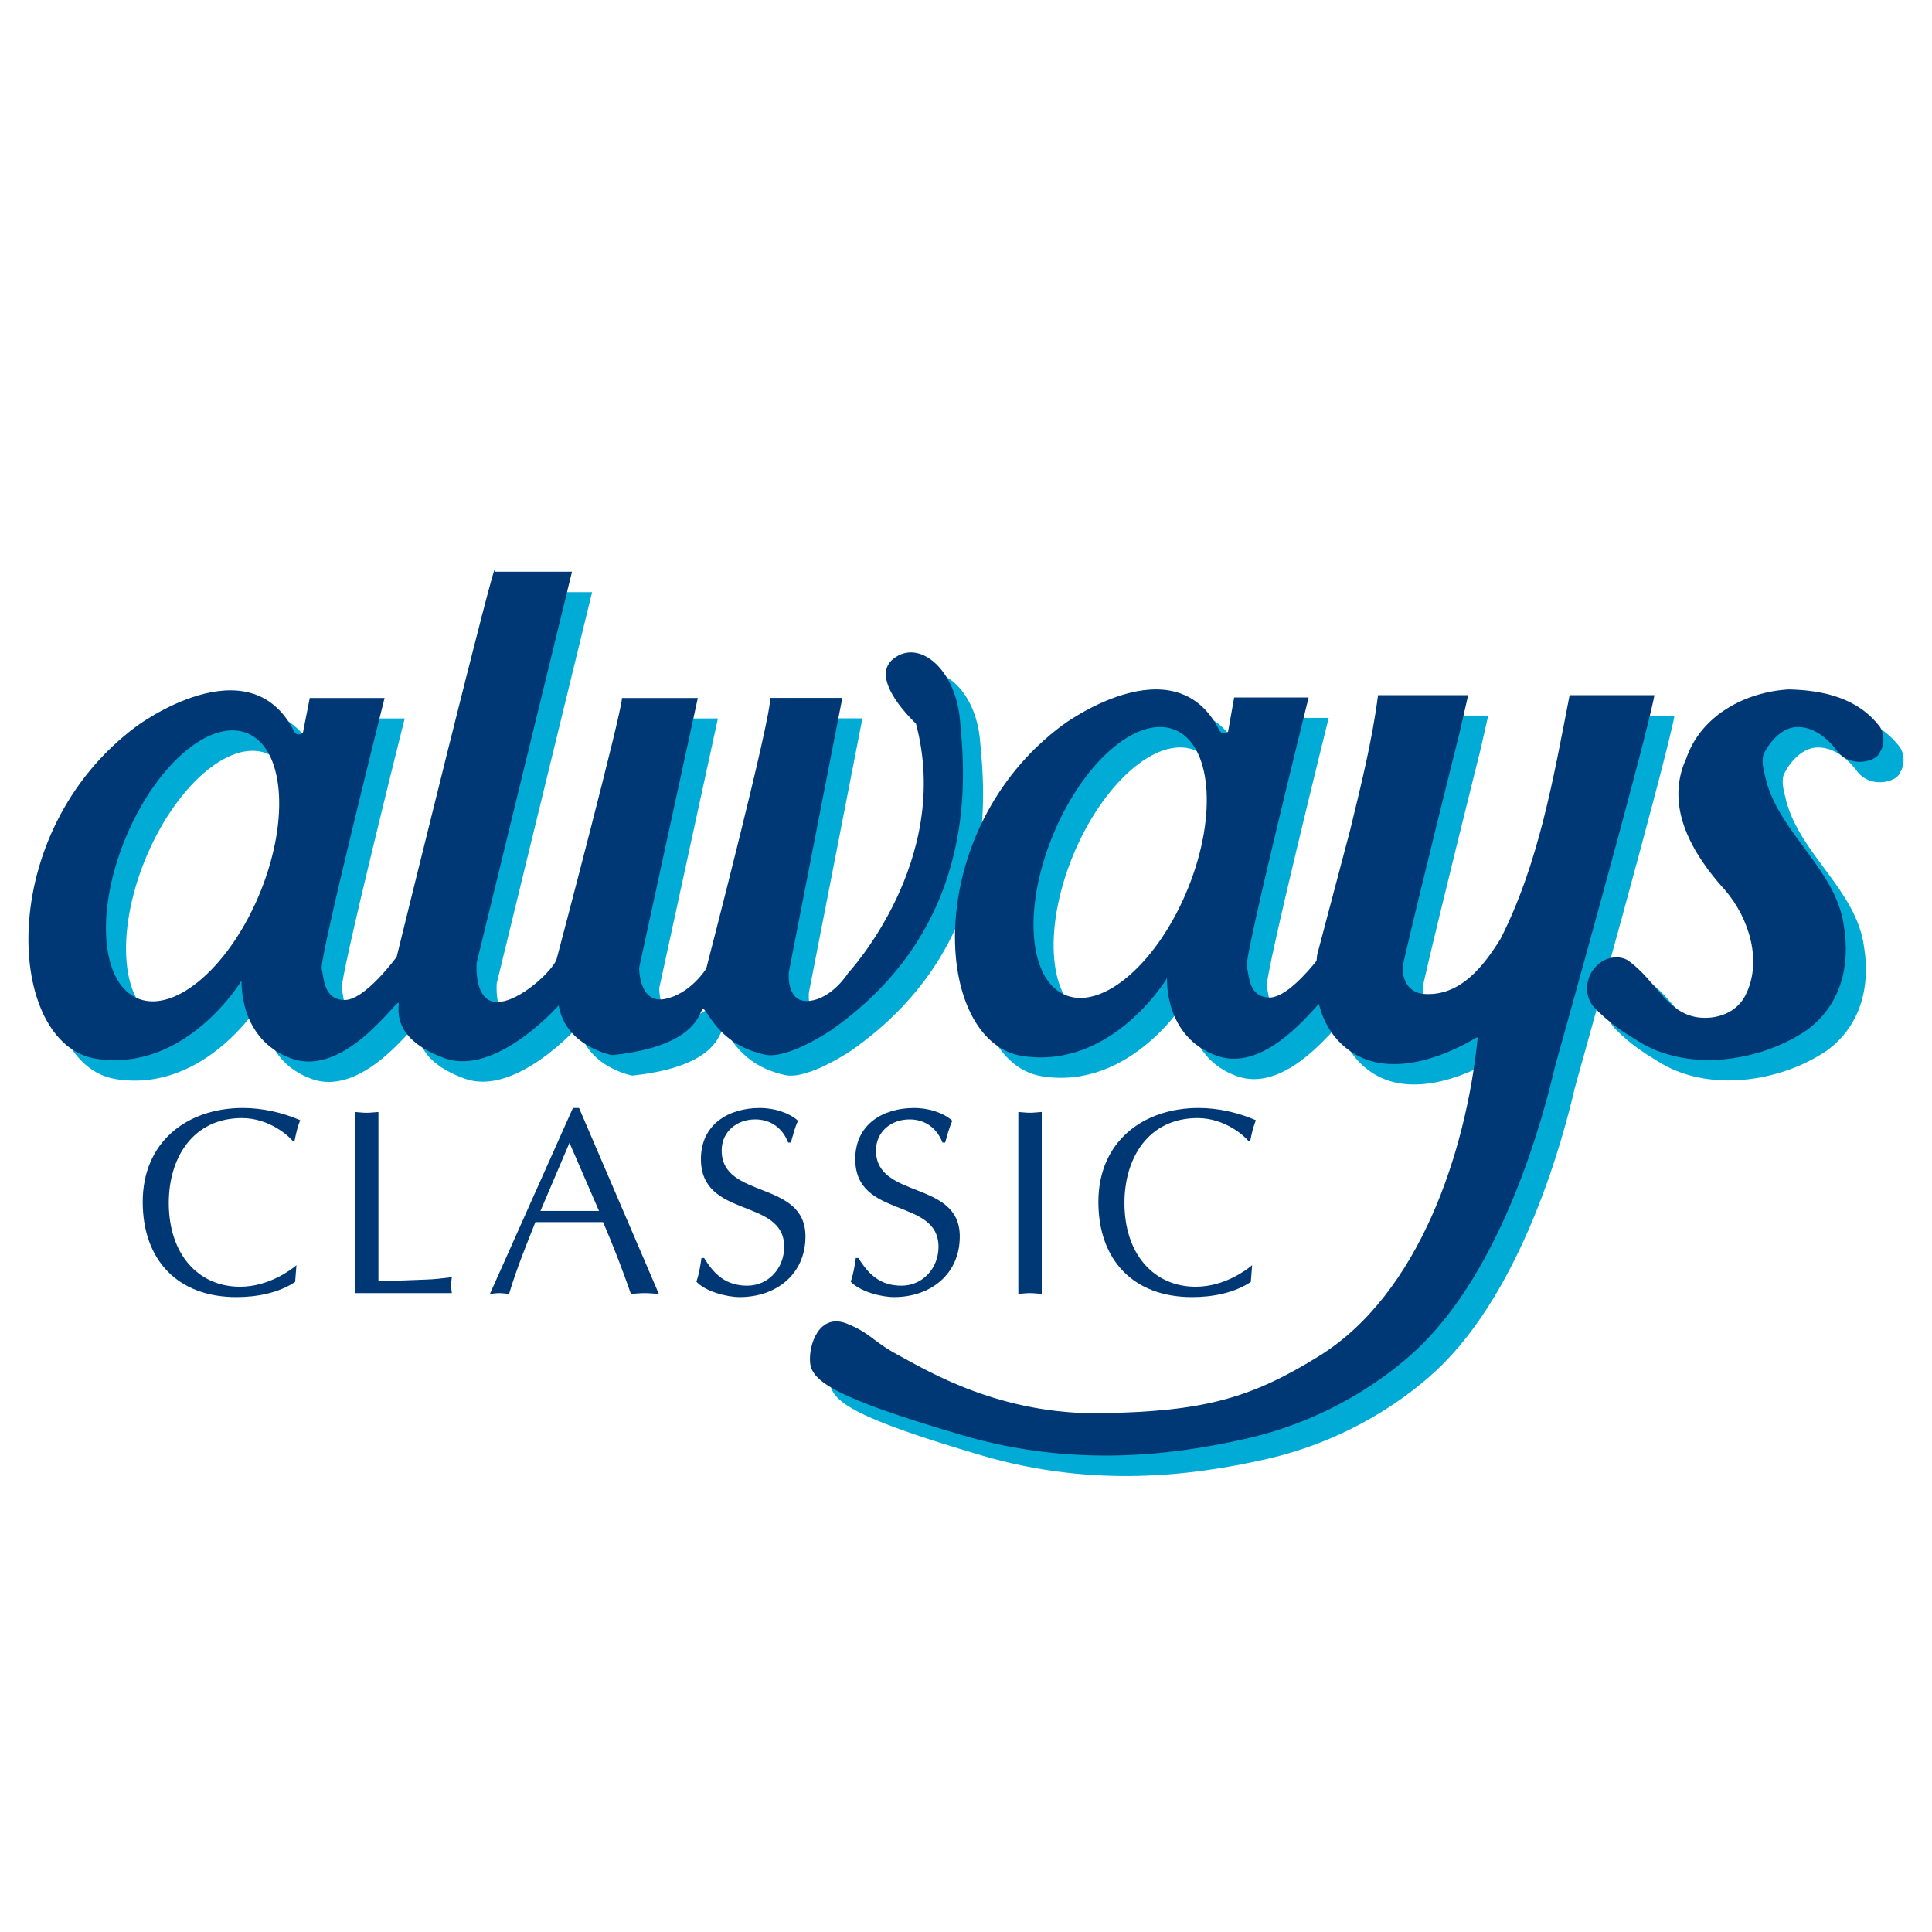 <?xml version="1.0" encoding="utf-8"?>
<!-- Generator: Adobe Illustrator 13.0.0, SVG Export Plug-In . SVG Version: 6.00 Build 14576)  -->
<!DOCTYPE svg PUBLIC "-//W3C//DTD SVG 1.0//EN" "http://www.w3.org/TR/2001/REC-SVG-20010904/DTD/svg10.dtd">
<svg version="1.0" id="Layer_1" xmlns="http://www.w3.org/2000/svg" xmlns:xlink="http://www.w3.org/1999/xlink" x="0px" y="0px"
	 width="192.756px" height="192.756px" viewBox="0 0 192.756 192.756" enable-background="new 0 0 192.756 192.756"
	 xml:space="preserve">
<g>
	<polygon fill-rule="evenodd" clip-rule="evenodd" fill="#FFFFFF" points="0,0 192.756,0 192.756,192.756 0,192.756 0,0 	"/>
	<path fill-rule="evenodd" clip-rule="evenodd" fill="#00ACD5" d="M161.458,98.248c0.896-0.812,2.295-0.904,3.085-0.312
		c2.756,2.064,3.755,5.148,6.855,5.609c1.891,0.238,3.824-0.451,4.716-2.141c1.783-3.408,0.394-7.77-1.982-10.535
		c-3.228-3.55-6.109-8.313-3.892-13.153c1.485-4.33,5.919-6.649,10.242-6.894c3.432,0.083,6.91,0.845,9.104,3.768
		c0.416,0.671,0.469,1.722,0.02,2.412c-0.174,0.56-0.787,0.82-1.31,0.955c-1.138,0.271-2.319-0.075-3.02-1.019
		c-0.985-1.309-2.432-2.485-4.16-2.355c-1.419,0.153-2.597,1.507-3.158,2.726c-0.261,0.84,0.067,1.73,0.238,2.53
		c1.381,5.414,7.051,8.975,7.788,14.68c0.639,3.945-0.36,7.863-3.741,10.314c-4.663,3.158-11.936,4.24-16.918,1.004
		c-1.472-0.896-2.645-1.645-4.209-3.221c-0.549-0.551-0.958-1.557-0.697-2.635C160.595,99.254,160.875,98.777,161.458,98.248
		L161.458,98.248z"/>
	<path fill-rule="evenodd" clip-rule="evenodd" fill="#00ACD5" d="M32.223,75.162c-0.649,0.442-0.898-0.205-0.898-0.205
		c-4.52-8.817-15.7-0.463-15.7-0.463c-14.3,10.631-13.031,31.769-4.039,33.173c8.994,1.406,14.521-7.795,14.521-7.795
		s-0.335,5.92,5.047,7.793c5.382,1.875,10.639-6.299,10.629-5.527c-0.01,0.773-0.562,3.598,4.563,5.469
		c5.125,1.869,11.397-5.26,11.397-5.26c0.719,4.131,5.342,4.965,5.342,4.965c10.829-1.146,8.065-6.336,9.58-3.998
		c1.514,2.338,3.302,3.393,5.612,3.938c2.311,0.545,6.727-2.488,6.727-2.488c15.071-10.621,13.215-26.1,12.764-31
		c-0.45-4.899-4.014-8.037-6.615-6.01c-2.602,2.026,2.232,6.467,2.232,6.467c3.683,13.701-6.763,24.897-6.763,24.897
		s-1.577,2.555-3.897,2.781c-2.32,0.229-2.022-2.859-2.022-2.859l5.341-27.372h-7.208c0.237,1.548-6.368,27.007-6.368,27.007
		s-1.578,2.555-4.16,3.037c-2.581,0.482-2.534-3.125-2.534-3.125l5.853-26.908h-7.566c-0.013,1.435-6.244,25.001-6.515,26.029
		c-0.271,1.025-3.661,4.33-5.979,4.301c-2.316-0.031-2.009-3.891-2.009-3.891l9.515-39.037h-7.723
		C51.92,55.443,41.586,97.5,41.586,97.5s-3.146,4.338-5.206,4.311c-2.06-0.027-2.033-2.086-2.277-3.121
		c-0.243-1.033,6.274-27.012,6.274-27.012h-7.465L32.223,75.162L32.223,75.162z M14.44,85.867
		c2.962-7.328,8.396-12.125,12.14-10.712c3.743,1.414,4.376,8.5,1.415,15.83c-2.961,7.33-8.397,12.125-12.139,10.712
		C12.113,100.283,11.479,93.197,14.44,85.867L14.44,85.867z"/>
	<path fill-rule="evenodd" clip-rule="evenodd" fill="#00ACD5" d="M111.97,143.035c-10.139,0.186-17.293-4.158-20.197-5.715
		c-2.838-1.52-2.8-2.211-5.254-3.213c-2.751-1.125-3.871,2.072-3.687,3.916c0.184,1.844,2.581,3.504,15.116,7.189
		c11.243,3.307,21.151,1.982,28.217,0.404c8.577-1.916,14.367-6.303,17.132-8.883c8.698-8.119,12.721-23.412,13.826-28.205
		c0,0,9.033-32.261,9.945-37.133h-8.464c-1.634,8.37-3.079,16.835-6.917,24.358c-1.661,2.649-3.986,5.735-7.661,5.448
		c-1.484-0.115-2.354-1.543-1.974-3.219c1.379-6.079,5.603-22.97,5.603-22.97l0.828-3.618h-8.994
		c-0.59,4.596-1.714,9.051-2.776,13.44l-3.296,12.464c-0.029,0.199-0.041,0.402-0.062,0.604c-0.958,1.195-3.135,3.678-4.692,3.658
		c-2.049-0.027-2.022-2.078-2.266-3.105c-0.242-1.029,6.168-26.831,6.168-26.831h-7.428l-0.611,3.419
		c-0.646,0.44-0.894-0.204-0.894-0.204c-4.496-8.772-15.621-0.46-15.621-0.46c-14.228,10.579-12.965,31.61-4.018,33.009
		s14.448-7.756,14.448-7.756s-0.334,5.889,5.021,7.754c4.429,1.541,8.764-3.742,10.128-5.186c0.44,1.768,1.349,3.377,2.933,4.568
		c3.81,2.873,9.326,0.883,12.842-1.25l0.064,0.092c-1.155,11.395-5.855,25.527-15.799,31.707
		C126.81,141.561,122.109,142.852,111.97,143.035L111.97,143.035z M120.54,90.646c-2.962,7.329-8.397,12.126-12.14,10.712
		c-3.743-1.412-4.377-8.5-1.415-15.829s8.396-12.125,12.14-10.713C122.867,76.23,123.502,83.316,120.54,90.646L120.54,90.646z"/>
	<path fill-rule="evenodd" clip-rule="evenodd" fill="#003876" d="M29.445,127.9c-1.672,1.113-3.849,1.512-5.865,1.512
		c-5.839,0-9.342-3.689-9.342-9.502c0-5.971,4.406-9.367,10.005-9.367c1.938,0,3.928,0.451,5.707,1.221
		c-0.266,0.664-0.425,1.354-0.558,2.043l-0.186,0.027c-0.372-0.479-2.336-2.283-5.069-2.283c-4.883,0-7.298,3.955-7.298,8.467
		c0,5.096,2.919,8.359,7.113,8.359c2.866,0,5.096-1.697,5.626-2.15L29.445,127.9L29.445,127.9z"/>
	<path fill-rule="evenodd" clip-rule="evenodd" fill="#003876" d="M37.757,127.768c1.619,0.053,3.211-0.055,4.803-0.107
		c0.85-0.025,1.672-0.133,2.521-0.238c-0.026,0.291-0.08,0.531-0.08,0.797c0,0.264,0.053,0.529,0.08,0.795h-9.66v-18.072
		c0.371,0.025,0.77,0.078,1.167,0.078c0.372,0,0.743-0.053,1.168-0.078V127.768L37.757,127.768z"/>
	<path fill-rule="evenodd" clip-rule="evenodd" fill="#003876" d="M65.733,129.094c-0.504-0.027-0.929-0.08-1.38-0.08
		c-0.504,0-0.955,0.053-1.407,0.08c-0.77-2.203-1.725-4.75-2.787-7.166h-6.741c-0.929,2.336-1.884,4.672-2.628,7.166
		c-0.372-0.027-0.663-0.08-0.981-0.08c-0.345,0-0.637,0.053-0.929,0.08l8.281-18.551h0.61L65.733,129.094L65.733,129.094z
		 M56.816,114.02l-2.893,6.793h5.839L56.816,114.02L56.816,114.02z"/>
	<path fill-rule="evenodd" clip-rule="evenodd" fill="#003876" d="M70.25,125.512c1.035,1.697,2.229,2.76,4.299,2.76
		c2.149,0,3.689-1.779,3.689-3.875c0-4.938-8.307-2.76-8.307-8.758c0-3.424,2.707-5.096,5.892-5.096
		c1.274,0,2.813,0.398,3.795,1.273c-0.318,0.689-0.504,1.434-0.716,2.176h-0.266c-0.557-1.434-1.725-2.309-3.291-2.309
		c-1.831,0-3.344,1.221-3.344,3.105c0,4.883,8.36,2.92,8.36,8.572c0,3.795-2.946,6.051-6.556,6.051c-1.3,0-3.424-0.557-4.326-1.539
		c0.265-0.77,0.398-1.566,0.504-2.361H70.25L70.25,125.512z"/>
	<path fill-rule="evenodd" clip-rule="evenodd" fill="#003876" d="M85.646,125.512c1.035,1.697,2.229,2.76,4.3,2.76
		c2.149,0,3.689-1.779,3.689-3.875c0-4.938-8.307-2.76-8.307-8.758c0-3.424,2.707-5.096,5.892-5.096
		c1.274,0,2.813,0.398,3.795,1.273c-0.319,0.689-0.504,1.434-0.717,2.176h-0.265c-0.558-1.434-1.725-2.309-3.291-2.309
		c-1.831,0-3.344,1.221-3.344,3.105c0,4.883,8.36,2.92,8.36,8.572c0,3.795-2.946,6.051-6.555,6.051c-1.3,0-3.423-0.557-4.326-1.539
		c0.265-0.77,0.398-1.566,0.504-2.361H85.646L85.646,125.512z"/>
	<path fill-rule="evenodd" clip-rule="evenodd" fill="#003876" d="M101.6,110.941c0.372,0.025,0.77,0.078,1.168,0.078
		c0.372,0,0.743-0.053,1.168-0.078v18.152c-0.425-0.027-0.796-0.08-1.168-0.08c-0.398,0-0.796,0.053-1.168,0.08V110.941
		L101.6,110.941z"/>
	<path fill-rule="evenodd" clip-rule="evenodd" fill="#003876" d="M124.794,127.9c-1.673,1.113-3.849,1.512-5.866,1.512
		c-5.838,0-9.342-3.689-9.342-9.502c0-5.971,4.405-9.367,10.006-9.367c1.938,0,3.928,0.451,5.706,1.221
		c-0.266,0.664-0.425,1.354-0.558,2.043l-0.186,0.027c-0.372-0.479-2.336-2.283-5.069-2.283c-4.883,0-7.298,3.955-7.298,8.467
		c0,5.096,2.919,8.359,7.112,8.359c2.866,0,5.096-1.697,5.626-2.15L124.794,127.9L124.794,127.9z"/>
	<path fill-rule="evenodd" clip-rule="evenodd" fill="#003876" d="M159.453,96.208c0.896-0.812,2.295-0.903,3.085-0.312
		c2.757,2.064,3.755,5.148,6.855,5.607c1.891,0.24,3.824-0.451,4.716-2.139c1.783-3.409,0.394-7.77-1.982-10.535
		c-3.228-3.55-6.109-8.313-3.892-13.153c1.485-4.33,5.919-6.649,10.241-6.894c3.433,0.083,6.911,0.845,9.105,3.768
		c0.416,0.671,0.469,1.721,0.02,2.411c-0.174,0.561-0.787,0.821-1.31,0.956c-1.138,0.271-2.319-0.075-3.02-1.02
		c-0.985-1.309-2.433-2.485-4.16-2.355c-1.419,0.153-2.597,1.507-3.158,2.725c-0.261,0.84,0.067,1.73,0.239,2.531
		c1.38,5.413,7.05,8.975,7.787,14.68c0.639,3.945-0.361,7.861-3.74,10.314c-4.664,3.158-11.936,4.238-16.919,1.004
		c-1.472-0.896-2.644-1.645-4.209-3.221c-0.548-0.553-0.957-1.557-0.697-2.635C158.59,97.215,158.87,96.738,159.453,96.208
		L159.453,96.208z"/>
	<path fill-rule="evenodd" clip-rule="evenodd" fill="#003876" d="M30.218,73.123c-0.649,0.442-0.898-0.205-0.898-0.205
		c-4.519-8.817-15.7-0.463-15.7-0.463c-14.3,10.631-13.031,31.77-4.038,33.174c8.994,1.404,14.521-7.795,14.521-7.795
		s-0.335,5.92,5.047,7.793c5.383,1.875,10.639-6.301,10.629-5.527c-0.01,0.771-0.562,3.598,4.562,5.469
		c5.126,1.869,11.398-5.26,11.398-5.26c0.719,4.129,5.341,4.963,5.341,4.963c10.83-1.145,8.065-6.334,9.58-3.996
		s3.302,3.393,5.613,3.938c2.31,0.545,6.727-2.488,6.727-2.488c15.071-10.621,13.214-26.1,12.763-31
		c-0.45-4.899-4.014-8.037-6.615-6.01c-2.602,2.026,2.232,6.468,2.232,6.468c3.684,13.701-6.762,24.897-6.762,24.897
		s-1.578,2.555-3.898,2.781c-2.32,0.229-2.022-2.859-2.022-2.859l5.341-27.373h-7.208c0.237,1.549-6.369,27.007-6.369,27.007
		s-1.578,2.555-4.16,3.037c-2.581,0.482-2.534-3.125-2.534-3.125l5.853-26.908h-7.566c-0.013,1.435-6.244,25.001-6.515,26.028
		c-0.271,1.027-3.661,4.331-5.979,4.302c-2.316-0.031-2.009-3.891-2.009-3.891l9.515-39.037h-7.723
		c0.568-3.64-9.766,38.417-9.766,38.417s-3.146,4.338-5.206,4.311c-2.059-0.027-2.033-2.088-2.276-3.121s6.274-27.012,6.274-27.012
		h-7.465L30.218,73.123L30.218,73.123z M12.436,83.828c2.962-7.328,8.397-12.124,12.14-10.712c3.743,1.414,4.376,8.501,1.415,15.83
		c-2.961,7.329-8.396,12.125-12.139,10.712C10.108,98.244,9.474,91.158,12.436,83.828L12.436,83.828z"/>
	<path fill-rule="evenodd" clip-rule="evenodd" fill="#003876" d="M109.965,140.996c-10.139,0.186-17.294-4.158-20.197-5.715
		c-2.838-1.52-2.8-2.211-5.254-3.215c-2.751-1.123-3.871,2.074-3.687,3.918c0.185,1.844,2.582,3.502,15.117,7.189
		c11.243,3.307,21.151,1.982,28.217,0.404c8.577-1.916,14.367-6.303,17.133-8.885c8.697-8.117,12.72-23.41,13.826-28.203
		c0,0,9.032-32.261,9.944-37.133H156.6c-1.634,8.369-3.079,16.835-6.917,24.358c-1.661,2.649-3.985,5.736-7.661,5.449
		c-1.484-0.117-2.354-1.545-1.974-3.22c1.38-6.078,5.603-22.968,5.603-22.968l0.828-3.618h-8.993
		c-0.591,4.595-1.715,9.051-2.777,13.44l-3.296,12.464c-0.028,0.2-0.04,0.402-0.062,0.604c-0.958,1.196-3.135,3.678-4.692,3.657
		c-2.049-0.025-2.022-2.076-2.265-3.104c-0.243-1.028,6.167-26.83,6.167-26.83h-7.428l-0.61,3.42
		c-0.646,0.44-0.895-0.204-0.895-0.204c-4.496-8.772-15.621-0.46-15.621-0.46c-14.228,10.578-12.965,31.608-4.018,33.009
		c8.948,1.396,14.447-7.756,14.447-7.756s-0.333,5.889,5.022,7.754c4.429,1.541,8.764-3.744,10.127-5.188
		c0.441,1.77,1.351,3.379,2.934,4.57c3.81,2.873,9.327,0.883,12.842-1.25l0.064,0.092c-1.154,11.395-5.854,25.525-15.799,31.707
		C124.806,139.521,120.104,140.812,109.965,140.996L109.965,140.996z M118.535,88.606c-2.962,7.33-8.396,12.125-12.14,10.712
		c-3.743-1.414-4.377-8.5-1.415-15.829c2.962-7.329,8.396-12.125,12.14-10.712C120.863,74.19,121.497,81.277,118.535,88.606
		L118.535,88.606z"/>
</g>
</svg>
